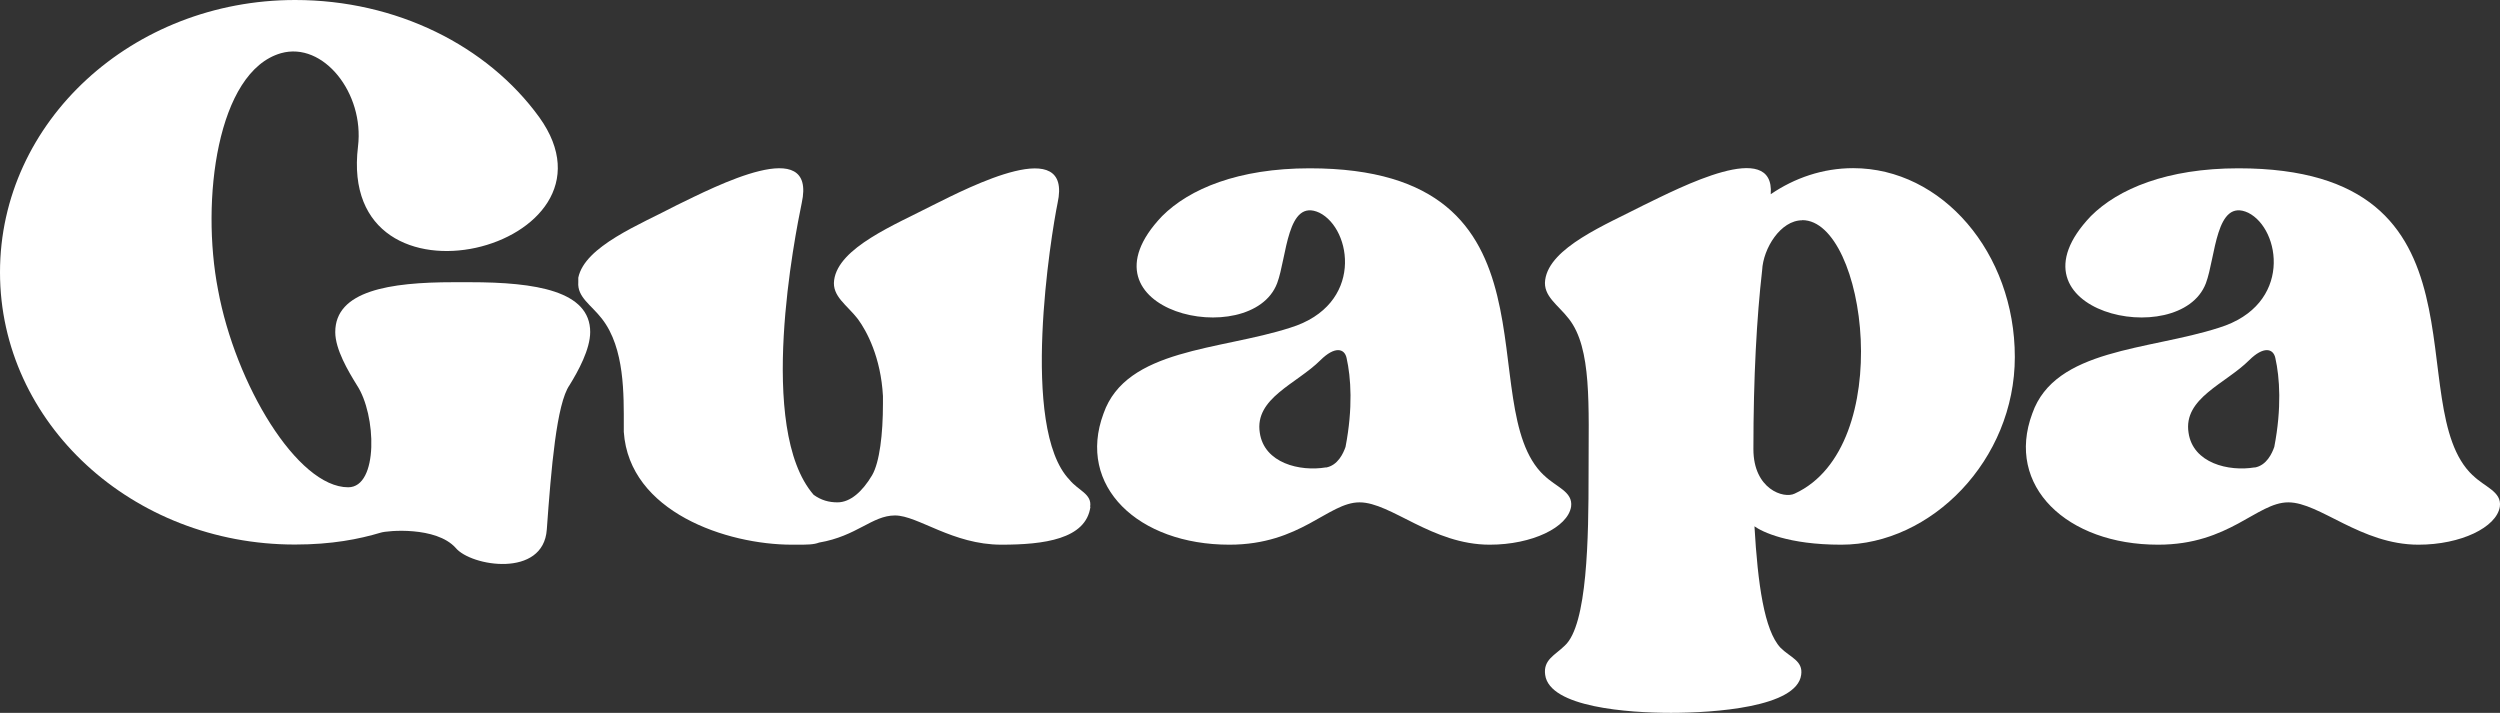 <svg viewBox="0 0 165.92 47.31" xmlns="http://www.w3.org/2000/svg" data-name="Calque 2" id="Calque_2">
  <rect x="0" y="0" width="165.92" height="47.31" fill="#333333" stroke="none"/>
  <defs>
    <style>
      .cls-1 {
        fill: #fff;
      }
    </style>
  </defs>
  <g data-name="Calque 1" id="Calque_1-2">
    <g>
      <path d="M39.17,22.03c0,1.15-.79,2.59-1.37,3.53-.86,1.22-1.22,5.54-1.51,9.58-.22,3.24-5.04,2.45-6.05,1.22-1.3-1.44-4.54-1.15-4.97-1.01-1.44.43-3.24.79-5.69.79C8.79,36.15,0,28.08,0,18.07S8.79,0,19.59,0c6.7,0,12.75,3.02,16.2,7.78,6.26,8.71-13.46,13.75-12.03,1.94.43-3.53-2.3-6.98-5.11-6.19-4.25,1.22-5.33,9.79-4.18,15.7,1.15,6.26,5.26,13.11,8.64,13.11,2.02,0,1.87-4.82.58-6.77-.58-.94-1.44-2.38-1.44-3.53,0-2.74,3.6-3.31,7.85-3.31h1.08c4.39,0,7.99.58,7.99,3.31Z" class="cls-1"></path>
      <path d="M72.37,33.63c-.29,2.16-3.1,2.52-5.91,2.52-3.24,0-5.54-1.94-7.06-1.94s-2.52,1.37-5.04,1.8c-.36.14-.79.14-1.51.14h-.29c-4.32,0-10.8-2.16-11.16-7.49v-.36c0-2.09.07-5.18-1.44-7.13-.72-.94-1.66-1.44-1.58-2.45v-.29c.43-2.09,4.1-3.53,6.55-4.82,2.52-1.22,9.29-4.75,8.28-.14-.43,2.09-3.02,14.98.79,19.37.5.36,1.01.5,1.58.5.86,0,1.66-.72,2.3-1.8.5-.86.72-2.74.72-4.75v-.5c-.14-2.59-1.08-4.32-1.66-5.11-.72-.94-1.73-1.51-1.58-2.59.29-2.16,4.03-3.67,6.55-4.97,2.45-1.22,9.29-4.75,8.28-.14-.43,2.09-2.52,14.91.79,18.36.58.72,1.51.94,1.37,1.8Z" class="cls-1"></path>
      <path d="M102.47,31.54c.79.79,1.94,1.08,1.8,2.09-.22,1.37-2.59,2.52-5.4,2.52-3.82,0-6.55-2.81-8.64-2.81s-3.89,2.81-8.64,2.81c-6.05,0-10.15-3.89-8.35-8.71,1.51-4.32,7.71-4.18,12.39-5.69,4.9-1.51,4.1-6.55,1.94-7.63-2.16-1.01-2.16,2.95-2.81,4.68-1.73,4.54-13.68,1.87-7.63-4.46,1.8-1.8,5.04-3.17,9.79-3.17,17.35,0,10.66,15.77,15.55,20.38ZM88,31.03c.79-.14,1.15-.94,1.3-1.37.5-2.59.36-4.61.07-5.9-.14-.65-.79-.79-1.73.14-1.58,1.58-4.39,2.52-4.03,4.82.29,2.02,2.66,2.59,4.39,2.3Z" class="cls-1"></path>
      <path d="M133.72,23.69c0,6.84-5.54,12.46-11.52,12.46-3.53,0-5.26-.86-5.76-1.22.22,3.82.65,6.91,1.73,8.06.65.65,1.51.86,1.37,1.8-.29,2.16-5.83,2.52-8.64,2.52s-8.06-.36-8.35-2.52c-.14-1.01.65-1.3,1.3-1.94,1.51-1.37,1.58-7.2,1.58-11.38,0-4.61.22-8.35-1.3-10.3-.72-.94-1.73-1.51-1.58-2.59.29-2.16,4.03-3.67,6.55-4.97,2.38-1.15,8.71-4.46,8.42-.72,1.58-1.08,3.46-1.73,5.47-1.73,5.9,0,10.73,5.62,10.73,12.53ZM119.61,14.62c-1.44,0-2.59,1.87-2.66,3.31-.36,3.17-.58,7.06-.58,11.88,0,2.66,2.02,3.31,2.74,2.95,6.77-3.1,4.75-18.15.5-18.15Z" class="cls-1"></path>
      <path d="M164.11,31.54c.79.79,1.94,1.08,1.8,2.09-.22,1.37-2.59,2.52-5.4,2.52-3.82,0-6.55-2.81-8.64-2.81s-3.89,2.81-8.64,2.81c-6.05,0-10.15-3.89-8.35-8.71,1.51-4.32,7.71-4.18,12.39-5.69,4.9-1.51,4.1-6.55,1.94-7.63-2.16-1.01-2.16,2.95-2.81,4.68-1.73,4.54-13.68,1.87-7.63-4.46,1.8-1.8,5.04-3.17,9.79-3.17,17.35,0,10.66,15.77,15.55,20.38ZM149.64,31.03c.79-.14,1.15-.94,1.3-1.37.5-2.59.36-4.61.07-5.9-.14-.65-.79-.79-1.73.14-1.58,1.58-4.39,2.52-4.03,4.82.29,2.02,2.66,2.59,4.39,2.3Z" class="cls-1"></path>
    </g>
  </g>
</svg>